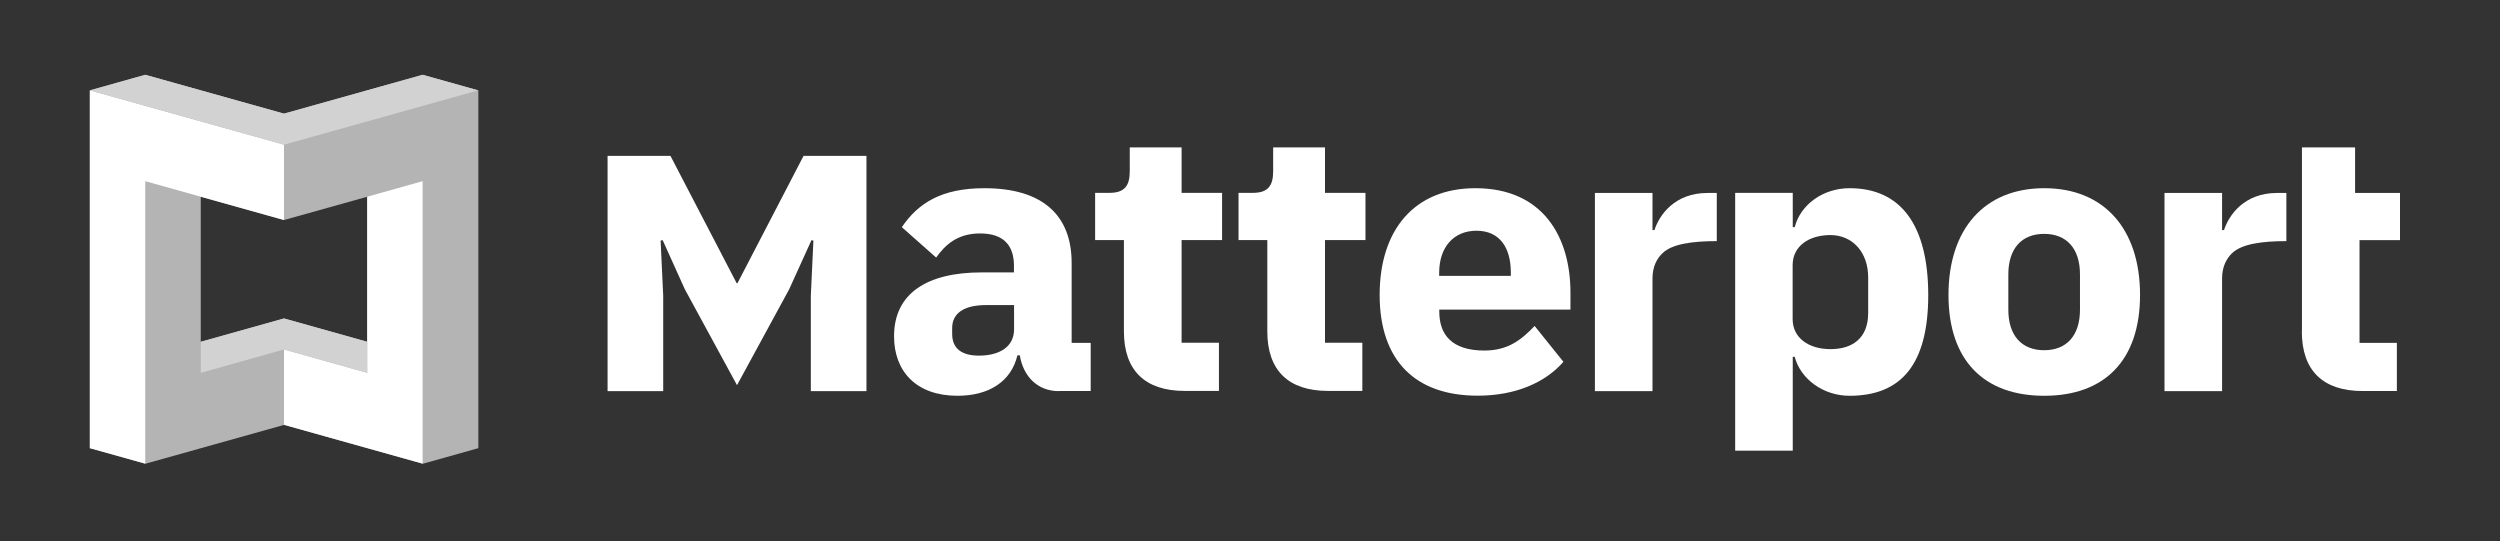 <svg width="231" height="50" viewBox="0 0 231 50" fill="none" xmlns="http://www.w3.org/2000/svg">
<rect x="0" y="0" width="231" height="50" fill="#333333" stroke="none"/>
<path d="M61.28 36.14V27.32L61.04 22.23L61.23 22.19L63.28 26.73L68.1 35.59L72.92 26.73L74.98 22.19L75.16 22.23L74.92 27.32V36.14H80.06V14.4H74.25L68.14 26.17H68.07L61.95 14.4H56.14V36.14H61.28Z" fill="white"/>
<path d="M212.69 30.63C212.69 34.23 214.63 36.13 218.3 36.13H221.47V31.68H218.02V22.19H221.76V17.83H217.61V13.62H212.7V30.63H212.69Z" fill="white"/>
<path d="M211.26 17.83C211.26 17.83 211.18 17.83 210.39 17.83C207.38 17.83 205.95 19.86 205.5 21.26C205.42 21.26 205.32 21.26 205.32 21.26V17.83H200V36.14H205.32C205.32 36.14 205.32 26.01 205.32 25.72C205.32 24.64 205.73 23.88 206.25 23.39C207.14 22.53 209.04 22.28 211.26 22.28C211.26 20.47 211.26 17.83 211.26 17.83Z" fill="white"/>
<path d="M158.63 17.83C158.63 17.83 158.55 17.83 157.76 17.83C154.75 17.83 153.32 19.86 152.87 21.26C152.79 21.26 152.69 21.26 152.69 21.26V17.83H147.37V36.14H152.69C152.69 36.14 152.69 26.01 152.69 25.72C152.69 24.64 153.1 23.88 153.62 23.39C154.51 22.53 156.41 22.28 158.63 22.28C158.63 20.47 158.63 17.83 158.63 17.83Z" fill="white"/>
<path d="M127.48 27.25C127.48 21.28 130.65 17.39 136.33 17.39C142.59 17.39 145.11 21.92 145.11 27.03V28.61H132.99V28.79C132.99 30.91 134.13 32.39 137.16 32.39C139.39 32.39 140.61 31.35 141.8 30.12L144.46 33.43C142.77 35.37 140 36.56 136.55 36.56C130.75 36.57 127.48 33.29 127.48 27.25ZM132.98 25.2V25.49H139.6V25.17C139.6 22.87 138.56 21.32 136.43 21.32C134.3 21.32 132.98 22.86 132.98 25.2Z" fill="white"/>
<path d="M180.04 27.25C180.04 21.17 183.35 17.39 188.89 17.39C194.43 17.39 197.74 21.17 197.74 27.25C197.74 33.33 194.43 36.57 188.89 36.57C183.34 36.57 180.04 33.33 180.04 27.25ZM192.19 28.62V25.35C192.19 22.98 190.97 21.61 188.88 21.61C186.79 21.61 185.57 22.98 185.57 25.35V28.62C185.57 30.99 186.79 32.36 188.88 32.36C190.97 32.36 192.19 30.99 192.19 28.62Z" fill="white"/>
<path d="M122.42 13.62H117.64V15.81C117.64 17.11 117.21 17.82 115.77 17.82H114.44V22.18H117.1V30.62C117.1 34.22 119.04 36.12 122.71 36.12H125.88V31.67H122.43V22.18H126.17V17.82H122.43V13.62H122.42Z" fill="white"/>
<path d="M109.17 13.62H104.39V15.81C104.39 17.11 103.96 17.82 102.52 17.82H101.19V22.18H103.85V30.62C103.85 34.22 105.79 36.12 109.46 36.12H112.63V31.67H109.18V22.18H112.92V17.82H109.18V13.62H109.17Z" fill="white"/>
<path d="M170.9 17.39C168.45 17.39 166.37 18.9 165.83 20.99H165.65V17.82H160.33V41.64H165.65V32.97H165.83C166.37 35.02 168.46 36.57 170.9 36.57C175.68 36.57 178.17 33.66 178.17 27.25C178.16 20.85 175.68 17.39 170.9 17.39ZM172.62 28.91C172.62 31.28 171.14 32.26 169.13 32.26C167.12 32.26 165.64 31.22 165.64 29.49V24.49C165.64 22.76 167.12 21.72 169.13 21.72C171.14 21.72 172.62 23.27 172.62 25.64V28.91Z" fill="white"/>
<path d="M97.83 36.14C95.92 36.14 94.56 34.84 94.23 32.83H94.01C93.43 35.28 91.35 36.57 88.47 36.57C84.69 36.57 82.61 34.34 82.61 31.07C82.61 27.08 85.7 25.17 90.7 25.17H93.69V24.56C93.69 22.73 92.79 21.57 90.56 21.57C88.44 21.57 87.32 22.65 86.5 23.8L83.33 20.99C84.84 18.76 87 17.39 90.96 17.39C96.28 17.39 99.02 19.84 99.02 24.3V31.68H100.78V36.13H97.83V36.14ZM93.7 30.42V28.19H91.11C89.06 28.19 87.98 28.95 87.98 30.31V30.85C87.98 32.22 88.88 32.86 90.46 32.86C92.22 32.86 93.7 32.14 93.7 30.42Z" fill="white"/>
<path d="M39.05 6.91L26.24 10.5L13.42 6.91L8.3 8.35V41.41L13.43 42.85L26.25 39.26L39.07 42.85L44.2 41.41V8.35L39.05 6.91ZM33.93 31.58L26.24 29.43L18.55 31.58V18.18L26.24 20.33L33.93 18.18V31.58Z" fill="#B4B4B4"/>
<path d="M26.24 13.37V20.33L13.42 16.74V42.84L8.3 41.41V8.35L26.24 13.37Z" fill="white"/>
<path d="M33.93 34.45L26.24 32.29V39.25L39.05 42.84V16.74L33.93 18.18V34.45Z" fill="white"/>
<path d="M39.05 6.91L44.18 8.35L26.24 13.37L8.3 8.35L13.42 6.91L26.24 10.5L39.05 6.91Z" fill="#D2D2D2"/>
<path d="M26.24 29.42L33.93 31.58V34.45L26.24 32.29L18.55 34.45V31.58L26.24 29.42Z" fill="#D2D2D2"/>
</svg>
